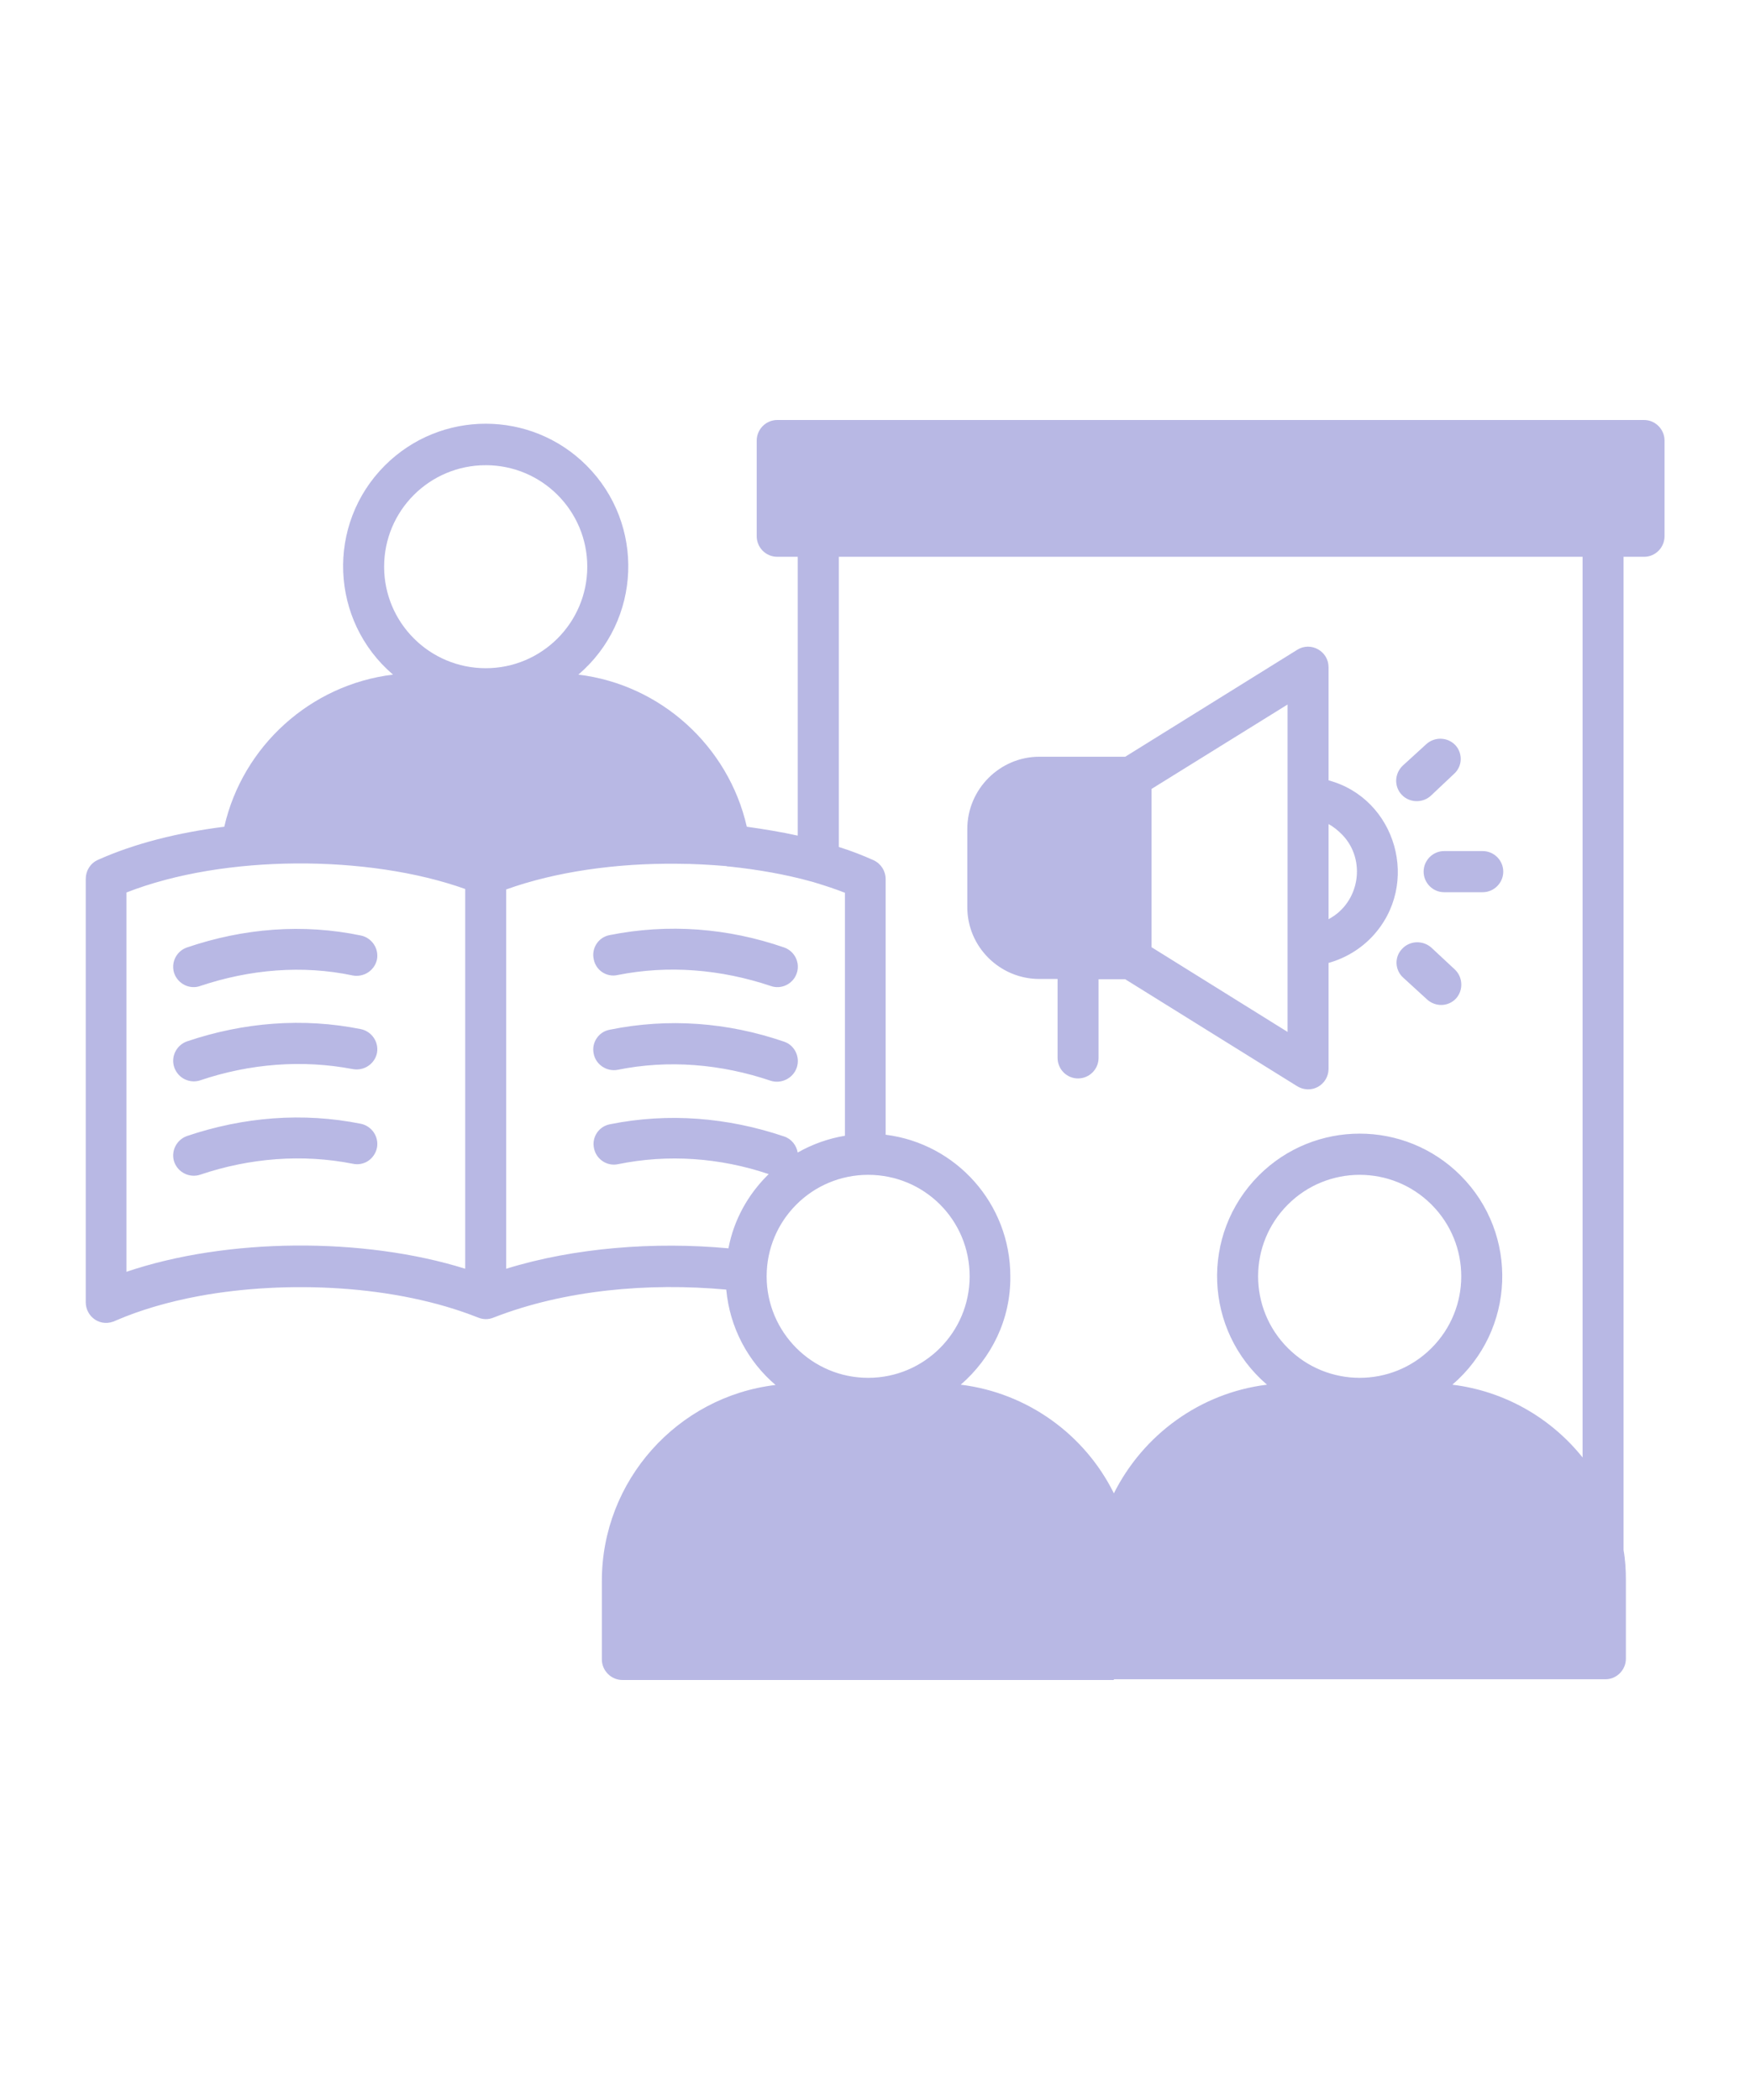 <?xml version="1.0" encoding="UTF-8"?>
<svg xmlns="http://www.w3.org/2000/svg" version="1.2" viewBox="0 0 1200 1200" width="50" height="60">
  <title>vciso-guidance-for-cybersecurity-strategy-svg</title>
  <style>
		.s0 { fill: #b8b8e4 } 
	</style>
  <path id="Layer" fill-rule="evenodd" class="s0" d="m763.8 1032h-337c-7.7 0-14.1-6.4-14.1-14.1v-53.9c0-68.7 51.8-126.3 119.1-134.3-19-16.2-31.4-39.4-33.8-65.4-53.4-4.9-111 0.2-159.6 19.2q-5.2 2.1-10.5 0c-56.5-22.5-131.3-25.8-191.3-14.8-21.5 4-40.7 9.7-56.9 16.7-10.8 5.4-20.9-2.6-20.9-12.4v-290.4c0-5.4 3.1-10.6 8.2-12.9 25.1-11.3 55.1-18.8 86.8-22.8 12.6-55.3 59.2-97.5 115.7-104.3-43.3-37-45.9-103.1-5.6-143.4 38.2-38.2 100.1-38.2 138.3 0 40.3 40.3 37.7 106.4-5.6 143.4 56.4 6.8 102.9 49 115.5 104.3 12 1.7 23.7 3.6 34.9 6.1v-191.2h-14c-7.8 0-14.1-6.3-14.1-14.1v-65.6c0-7.7 6.3-14.1 14.1-14.1h594.4c7.7 0 14 6.4 14 14.1v65.6c0 7.8-6.3 14.1-14 14.1h-14.1v681.1c1.2 6.8 1.6 13.6 1.6 20.6v53.9c0 7.7-6.3 14.1-14 14.1h-337.1zm-105-202.5c45.7 5.6 85.1 34.2 105 74.5 20.2-40.3 59.3-68.9 105-74.5-43.3-37.1-45.9-103.1-5.6-143.5 38.2-38.2 100.1-38.2 138.3 0 40.3 40.3 37.7 106.4-5.6 143.5 35.8 4.4 67.5 22.7 89.3 49.9v-617.6h-510v199c8.4 2.6 16.1 5.6 23.9 9.1 5.1 2.4 8.2 7.5 8.2 12.9v175.3c48.5 6.1 85.5 47.4 85.5 97.1 0.3 29.5-12.9 56-34 74.3zm-63.5-143.9c-38.4 0-69.6 31.1-69.6 69.6 0 38.4 31.2 69.6 69.6 69.6 38.5 0 69.6-31.2 69.6-69.6 0-38.7-31.1-69.6-69.6-69.6zm-69.1 0.4l0.9-0.9c-33.5-11.3-69.1-13.8-103.3-6.8-7.5 1.6-15-3.3-16.5-11-1.6-7.5 3.3-15 11.1-16.4 39.8-8 80.6-4.7 119.3 8.4 5.1 1.7 8.4 6.1 9.3 11 9.9-5.6 20.9-9.6 32.4-11.5v-166.6c-6.6-2.6-13.6-4.9-20.6-7-0.7-0.3-1.7-0.5-2.4-0.7-17.6-4.9-36.5-8.2-56.2-10.3-0.7 0-1.4 0-2.1-0.3-11.1-0.9-22.3-1.6-33.6-1.6-41.7-0.5-83.4 5.4-117.4 17.6v260.1c46.7-14.5 102-18.7 152.4-14 3.7-19.5 13.3-36.6 26.7-50zm-439.5 66.1c68.9-23.4 162.7-23.9 232.3-2.1v-260.4c-66.1-23.6-165.2-23.9-232.3 2.4zm451-222.4c7.2 2.5 11.2 10.5 8.6 17.8-2.5 7.2-10.5 11.2-17.8 8.6-34-11.4-70.1-14.5-105-7.5-7.5 1.7-15-3.2-16.4-11-1.6-7.5 3.3-15 11-16.4 40.1-8 80.9-4.9 119.6 8.5zm0 64.6c7.2 2.4 11.2 10.6 8.6 17.9-2.5 7.2-10.5 11.2-17.8 8.9-34-11.5-70.1-14.6-105-7.5-7.5 1.4-15-3.6-16.4-11.1-1.6-7.5 3.3-15 11-16.4 40.1-8.2 80.9-5.1 119.6 8.2zm-400.4 91.2c-7.2 2.4-15.2-1.4-17.8-8.7-2.5-7.2 1.4-15.2 8.7-17.8 38.7-13.1 79.5-16.4 119.3-8.4 7.5 1.6 12.4 8.9 11 16.4-1.6 7.7-8.9 12.7-16.6 11-34.5-6.8-70.6-4-104.6 7.5zm0-64.7c-7.2 2.4-15.2-1.4-17.8-8.9-2.5-7.2 1.4-15.2 8.7-17.8 38.7-13.1 79.5-16.4 119.3-8.4 7.5 1.6 12.4 8.9 11 16.4-1.6 7.5-8.9 12.4-16.6 11-34.5-6.6-70.6-3.8-104.6 7.7zm0-64.7c-7.2 2.6-15.2-1.4-17.8-8.6-2.5-7.3 1.4-15.3 8.7-17.8 38.7-13.2 79.5-16.5 119.3-8.2 7.5 1.6 12.4 8.9 11 16.4-1.6 7.5-8.9 12.4-16.6 11-34.5-7.3-70.6-4.2-104.6 7.2zm195.8-357.1c-38.5 0-69.7 31.1-69.7 69.6 0 38.4 31.2 69.6 69.7 69.6 38.4 0 69.6-31.2 69.6-69.6 0-38.5-31.2-69.6-69.6-69.6zm420.2 352.5v-0.3zm0 53.9c0 7.8-6.3 14.1-14.1 14.1-7.7 0-14-6.3-14-14.1v-54.1h-12.5c-27.1 0-49.4-22-49.4-49.2v-53.7c0-27.2 22.3-49.5 49.4-49.5h58.9l117.9-73.3c9.3-5.9 21.5 0.9 21.5 11.9v77.6c46.4 12.4 63.5 71.3 30 107.1-8 8.5-18.3 14.8-30 18.1v72.6c0 10.8-11.9 18.3-22.2 11.5l-117.2-72.9h-18.3zm236.9-113.6c-7.7 0-14-6.4-14-14.1 0-7.7 6.3-14.1 14-14.1h26.5c7.8 0 14.1 6.4 14.1 14.1 0 7.7-6.3 14.1-14.1 14.1zm-9.1-66.1c-5.6 5.1-14.6 4.9-19.9-0.7-5.4-5.7-5-14.6 0.7-20l16.1-14.7c5.7-5.2 14.6-5 20 0.7 5.1 5.6 4.9 14.5-1 19.7zm-19 124.6c-5.6-5.1-6.1-14-0.7-19.6 5.2-5.7 14.1-6.1 20-1l16.1 15c5.6 5.2 6.1 14.1 1 19.9-5.2 5.7-14.1 6.1-20 0.7zm-41.7-97.9c-2.8-2.8-5.8-5.4-9.4-7.3v65.2c21.4-11.3 26.1-40.6 9.4-57.9zm-130.8-31.4v108.5l93.3 58.1v-224.5zm192 285c-27.2-27.2-71.3-27.2-98.5 0-27.2 27.2-27.2 71.2 0 98.4 27.2 27.2 71.3 27.2 98.5 0 27.2-27.2 27.2-71.2 0-98.4z"></path>
</svg>
